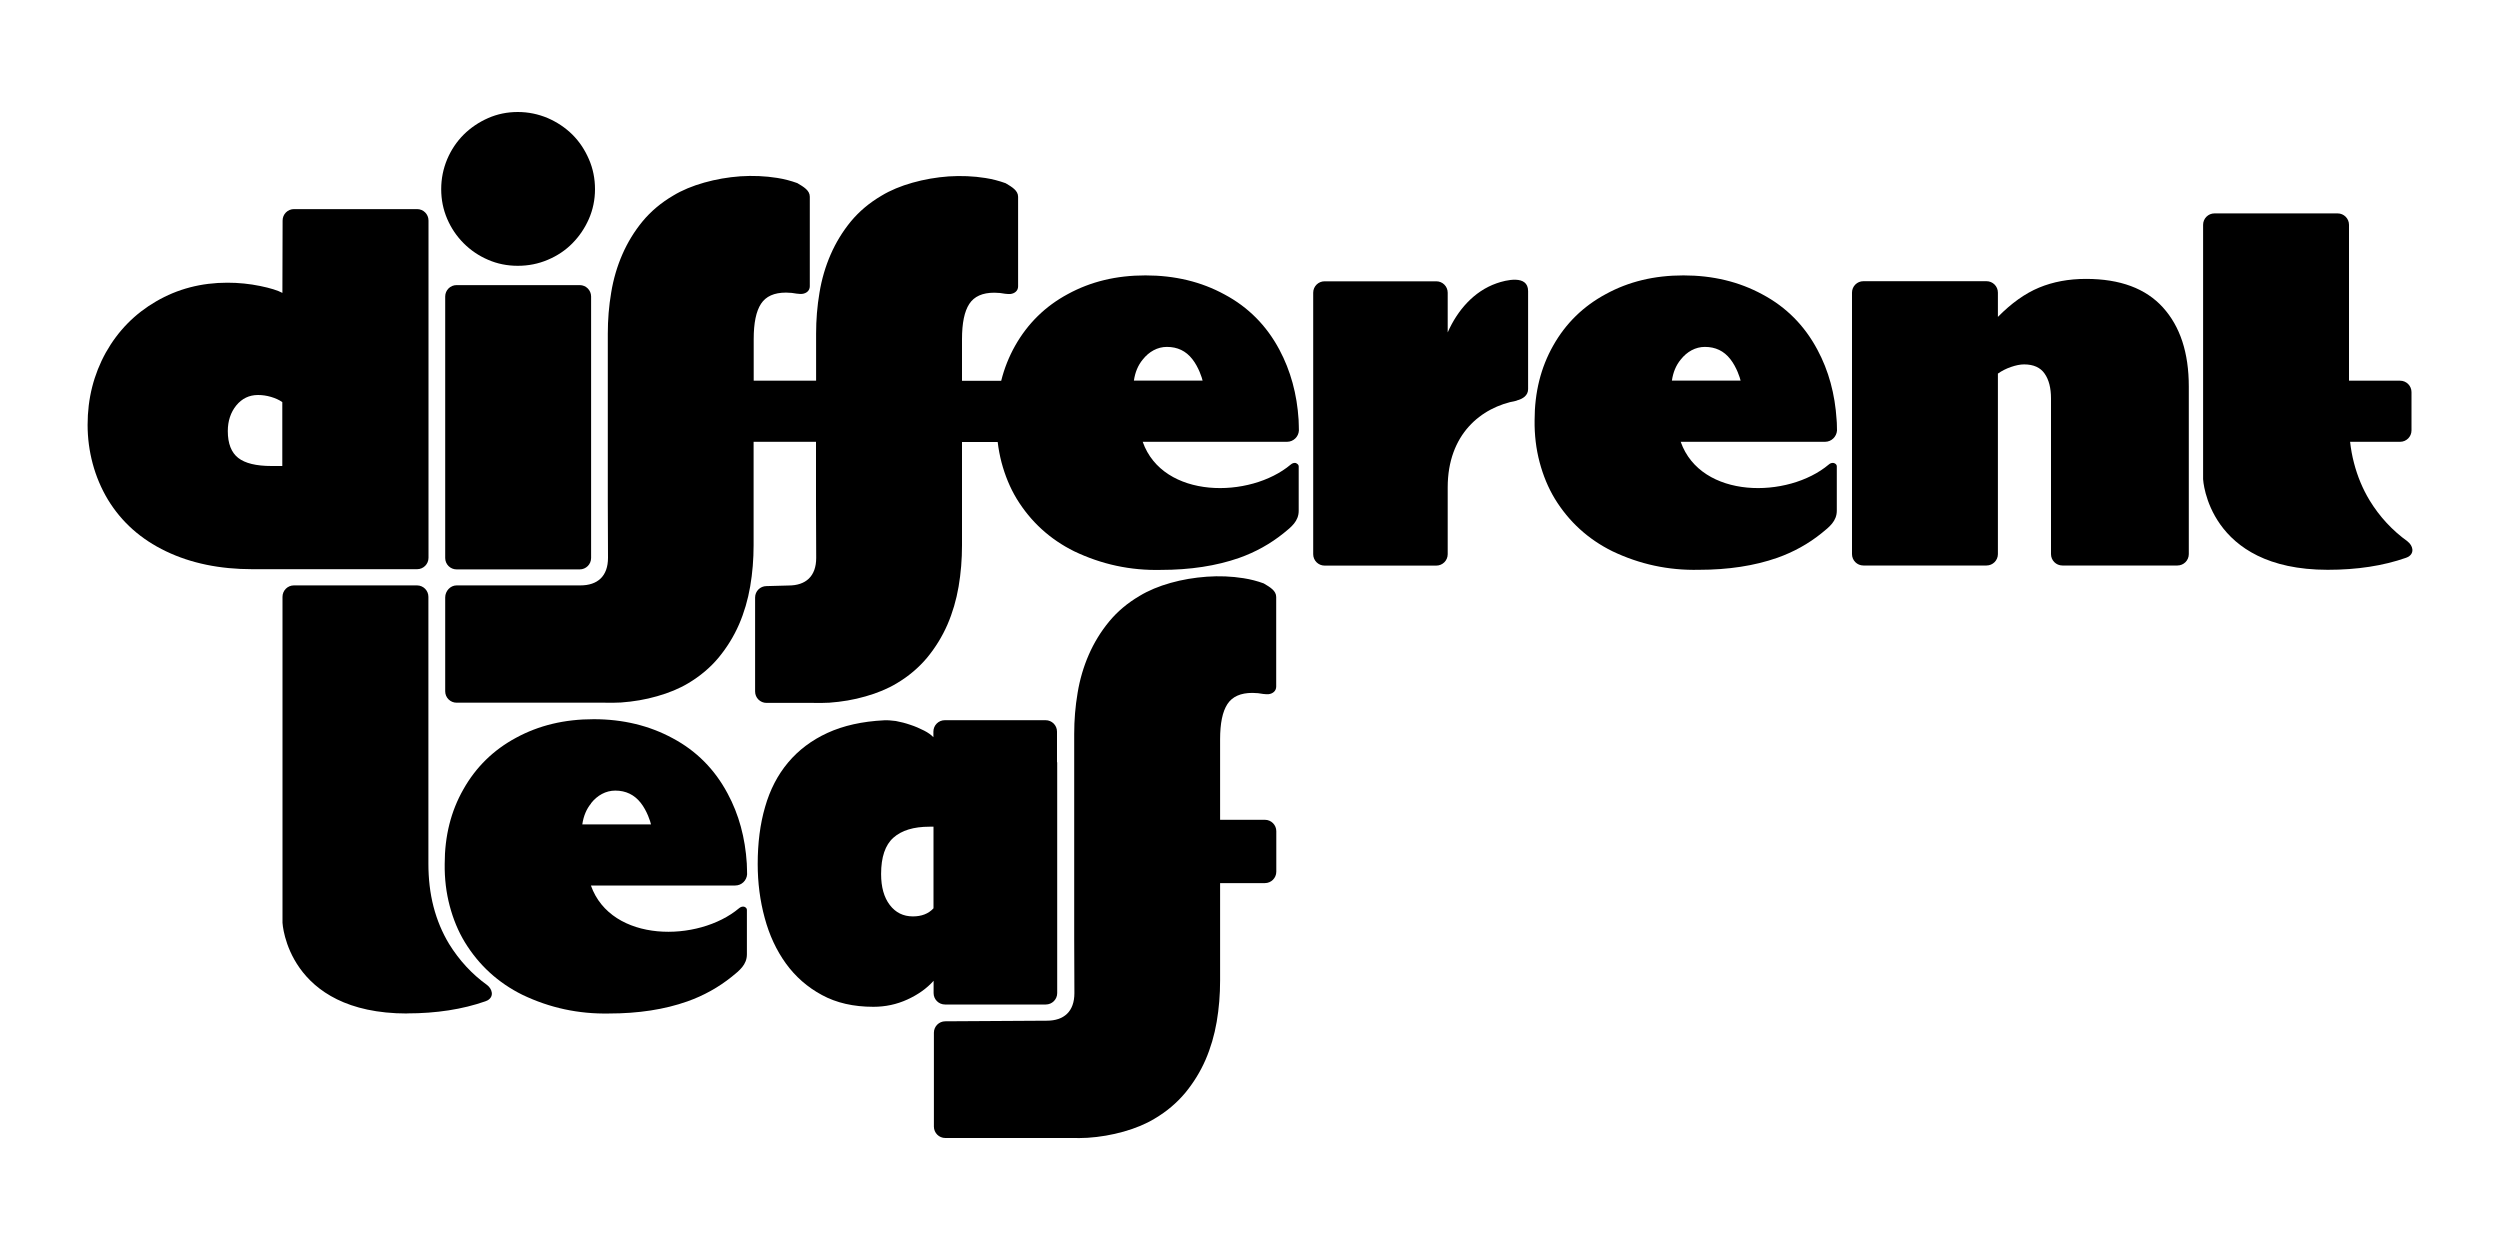 <svg width="250" height="125" viewBox="0 0 250 125" fill="none" xmlns="http://www.w3.org/2000/svg">
<path d="M240.77 54.15C239.24 53.05 237.96 51.68 236.95 50.02C236.27 48.89 235.75 47.65 235.4 46.3C235.22 45.62 235.09 44.91 235.01 44.18H240.01C240.64 44.18 241.15 43.67 241.15 43.04V39.21C241.15 38.58 240.64 38.07 240.01 38.07H234.9V36.31V28.33V22.48C234.9 21.85 234.39 21.34 233.76 21.34H221.45C220.82 21.34 220.31 21.85 220.31 22.48V47.92C220.31 47.92 220.75 56.98 232.77 56.98C235.71 56.98 238.32 56.58 240.6 55.78L240.81 55.69C241.49 55.3 241.28 54.55 240.77 54.16V54.15Z" fill="black"/>
<path d="M44.52 55.8C44.52 56.43 45.03 56.94 45.66 56.94H57.97C58.6 56.94 59.11 56.43 59.11 55.8V29.65C59.11 29.02 58.6 28.51 57.97 28.51H45.66C45.03 28.51 44.52 29.02 44.52 29.65V55.8Z" fill="black"/>
<path d="M44.12 18.92C44.12 17.87 44.32 16.87 44.72 15.92C45.12 14.98 45.67 14.16 46.37 13.46C47.07 12.77 47.88 12.22 48.81 11.81C49.74 11.4 50.73 11.2 51.78 11.2C52.83 11.2 53.83 11.41 54.78 11.81C55.72 12.22 56.54 12.77 57.24 13.46C57.93 14.15 58.48 14.97 58.89 15.92C59.3 16.86 59.5 17.86 59.5 18.92C59.5 19.98 59.29 20.97 58.89 21.89C58.48 22.82 57.93 23.63 57.24 24.33C56.55 25.03 55.73 25.58 54.78 25.98C53.84 26.38 52.84 26.58 51.78 26.58C50.72 26.58 49.73 26.38 48.81 25.98C47.88 25.58 47.07 25.03 46.37 24.33C45.67 23.63 45.12 22.82 44.72 21.89C44.32 20.96 44.12 19.97 44.12 18.92Z" fill="black"/>
<path d="M40.72 101.35C28.7 101.35 28.25 92.28 28.25 92.28V59.68C28.25 59.05 28.76 58.54 29.39 58.54H41.7C42.33 58.54 42.84 59.05 42.84 59.68V86.37C42.84 87.85 43 89.31 43.35 90.66C43.7 92.01 44.22 93.25 44.9 94.38C45.92 96.03 47.19 97.41 48.72 98.51C49.22 98.9 49.44 99.65 48.75 100.04L48.54 100.13C46.26 100.93 43.65 101.34 40.7 101.34" fill="black"/>
<path d="M183.44 46.32C183.44 46.32 183.35 46.29 183.3 46.29C183.15 46.29 183.02 46.33 182.88 46.45C178.81 49.88 170.1 49.93 168.07 44.18H182.5C183.14 44.18 183.65 43.68 183.7 43.06C183.7 42.9 183.7 42.75 183.69 42.59C183.69 42.39 183.68 42.18 183.66 41.98C183.5 39.41 182.87 37.07 181.74 34.97C180.45 32.55 178.62 30.71 176.26 29.45C173.91 28.17 171.28 27.54 168.35 27.54C165.42 27.54 162.86 28.16 160.58 29.41C158.33 30.62 156.57 32.34 155.32 34.56C154.08 36.75 153.46 39.23 153.46 42.02C153.44 43.5 153.61 44.9 153.96 46.22C154.31 47.54 154.81 48.76 155.48 49.87C156.89 52.17 158.81 53.92 161.23 55.12C163.97 56.43 166.85 57.05 169.89 56.98C172.83 56.98 175.44 56.58 177.73 55.78C179.34 55.21 180.85 54.38 182.17 53.31C182.94 52.69 183.68 52.11 183.68 51.07V46.63C183.68 46.49 183.58 46.38 183.45 46.33M168.07 35.96C168.7 35.16 169.55 34.69 170.49 34.69C171.54 34.69 172.39 35.09 173.03 35.91C173.67 36.72 174.01 37.82 174.06 38.06H167.19C167.31 37.23 167.6 36.53 168.07 35.96Z" fill="black"/>
<path d="M105.7 76.22V73.16C105.7 72.53 105.19 72.02 104.56 72.02H94.48C93.85 72.02 93.34 72.53 93.34 73.16V73.72C93.12 73.49 92.82 73.27 92.41 73.06C91.98 72.84 91.52 72.64 91.03 72.48C90.54 72.31 90.06 72.19 89.58 72.1C89.1 72.04 88.71 72.01 88.41 72.03C86.22 72.14 84.34 72.56 82.75 73.29C81.16 74.02 79.85 75.01 78.81 76.25C77.77 77.49 77 78.97 76.51 80.69C76.01 82.4 75.77 84.31 75.77 86.4C75.77 88.27 76 90.07 76.47 91.79C76.93 93.51 77.64 95.03 78.59 96.35C79.54 97.66 80.74 98.72 82.19 99.5C83.64 100.29 85.35 100.68 87.34 100.68C88.54 100.68 89.67 100.44 90.74 99.95C91.81 99.46 92.68 98.84 93.36 98.08V99.31C93.36 99.94 93.87 100.45 94.5 100.45H104.58C105.21 100.45 105.72 99.94 105.72 99.31V76.63V76.23L105.7 76.22ZM93.34 90.84C92.84 91.38 92.15 91.64 91.29 91.64C90.33 91.64 89.56 91.26 88.98 90.5C88.4 89.74 88.11 88.71 88.11 87.4C88.11 85.71 88.52 84.5 89.34 83.77C90.16 83.04 91.36 82.67 92.95 82.67H93.35V90.84H93.34Z" fill="black"/>
<path d="M216.3 30.75C214.58 28.85 212.02 27.89 208.6 27.89C206.87 27.89 205.31 28.18 203.91 28.76C202.51 29.34 201.14 30.32 199.79 31.69V29.26C199.79 28.63 199.28 28.12 198.65 28.12H186.34C185.71 28.12 185.2 28.63 185.2 29.26V55.41C185.2 56.04 185.71 56.55 186.34 56.55H198.65C199.28 56.55 199.79 56.04 199.79 55.41V37.36C200.17 37.09 200.6 36.87 201.09 36.7C201.58 36.53 202.02 36.44 202.41 36.44C203.35 36.44 204.04 36.75 204.46 37.36C204.89 37.97 205.1 38.8 205.1 39.84V55.41C205.1 56.04 205.61 56.55 206.24 56.55H217.74C218.37 56.55 218.88 56.04 218.88 55.41V38.65C218.88 35.28 218.02 32.65 216.29 30.74L216.3 30.75Z" fill="black"/>
<path d="M151.67 40.05C152.3 39.89 152.81 39.54 152.81 38.91V29.11C152.81 27.44 150.57 28.01 149.66 28.33C147.37 29.13 145.73 31.06 144.77 33.24V29.27C144.77 28.64 144.26 28.13 143.63 28.13H132.46C131.83 28.13 131.32 28.64 131.32 29.27V55.42C131.32 56.05 131.83 56.56 132.46 56.56H143.63C144.26 56.56 144.77 56.05 144.77 55.42V48.74C144.77 43.44 148.09 40.72 151.66 40.07V40.05H151.67Z" fill="black"/>
<path d="M122.01 73.94C122.01 72.33 122.25 71.16 122.74 70.41C123.23 69.66 124.06 69.29 125.24 69.29C125.62 69.29 125.99 69.33 126.35 69.4C126.35 69.4 126.37 69.4 126.38 69.4C126.54 69.43 126.7 69.42 126.85 69.42C127.29 69.37 127.62 69.09 127.62 68.66V59.7C127.62 59.07 127.01 58.72 126.37 58.34C125.74 58.11 125.06 57.93 124.35 57.82C123.15 57.63 121.92 57.58 120.68 57.67C119.44 57.76 118.23 57.96 117.06 58.29C115.89 58.62 114.85 59.05 113.96 59.59C112.75 60.3 111.73 61.16 110.9 62.17C110.07 63.18 109.4 64.28 108.88 65.47C108.36 66.66 107.98 67.94 107.76 69.29C107.53 70.64 107.42 72.01 107.42 73.4V93.85L107.44 99.31C107.44 101.15 106.4 102.07 104.68 102.07L94.53 102.13C93.9 102.13 93.39 102.64 93.39 103.27V112.66C93.39 113.29 93.9 113.8 94.53 113.8H107.18C107.7 113.81 108.22 113.81 108.75 113.78C109.99 113.7 111.2 113.49 112.37 113.16C113.54 112.83 114.58 112.4 115.47 111.86C116.67 111.15 117.68 110.29 118.52 109.29C119.35 108.28 120.03 107.18 120.55 105.99C121.07 104.79 121.44 103.52 121.67 102.18C121.9 100.83 122.01 99.46 122.01 98.06V88.31H126.49C127.12 88.31 127.63 87.8 127.63 87.17V83.12C127.63 82.49 127.12 81.98 126.49 81.98H122.01V73.96V73.94Z" fill="black"/>
<path d="M41.71 20.91H29.4C28.77 20.91 28.26 21.42 28.26 22.05L28.24 29.29C27.78 29.04 27.04 28.81 26.02 28.6C24.95 28.38 23.86 28.27 22.74 28.27C20.13 28.27 17.75 28.89 15.61 30.14C13.49 31.37 11.81 33.07 10.58 35.26C9.37 37.45 8.76 39.85 8.76 42.48C8.76 45.11 9.44 47.71 10.79 49.96C12.16 52.21 14.09 53.93 16.6 55.13C19.1 56.33 21.98 56.92 25.24 56.92H41.71C42.34 56.92 42.85 56.41 42.85 55.78V22.05C42.85 21.42 42.34 20.91 41.71 20.91ZM28.24 46.6H27.15C25.62 46.6 24.51 46.33 23.82 45.79C23.13 45.25 22.78 44.35 22.78 43.11C22.78 42.09 23.07 41.23 23.63 40.54C24.2 39.85 24.92 39.5 25.8 39.5C26.23 39.5 26.66 39.56 27.1 39.69C27.54 39.82 27.92 39.99 28.23 40.21V46.61L28.24 46.6Z" fill="black"/>
<path d="M129.64 46.32C129.64 46.32 129.55 46.29 129.5 46.29C129.35 46.29 129.23 46.33 129.08 46.45C125.01 49.88 116.3 49.93 114.27 44.18H128.7C129.34 44.18 129.85 43.68 129.89 43.06C129.89 42.9 129.89 42.75 129.88 42.59C129.88 42.39 129.87 42.18 129.86 41.98C129.7 39.41 129.06 37.07 127.94 34.97C126.65 32.55 124.82 30.71 122.46 29.45C120.12 28.17 117.48 27.54 114.55 27.54C111.62 27.54 109.07 28.16 106.78 29.41C104.53 30.62 102.78 32.34 101.52 34.56C100.9 35.66 100.43 36.83 100.12 38.08H96.2V33.92C96.2 32.31 96.44 31.14 96.93 30.39C97.42 29.64 98.25 29.27 99.43 29.27C99.81 29.27 100.18 29.31 100.54 29.38C100.54 29.38 100.56 29.38 100.57 29.38C100.73 29.41 100.89 29.4 101.04 29.4C101.48 29.35 101.81 29.07 101.81 28.64V19.68C101.81 19.05 101.2 18.7 100.56 18.32C99.92 18.09 99.25 17.91 98.54 17.8C97.34 17.61 96.11 17.56 94.87 17.64C93.63 17.73 92.42 17.94 91.25 18.27C90.08 18.6 89.04 19.03 88.15 19.57C86.94 20.28 85.92 21.14 85.09 22.14C84.26 23.15 83.59 24.25 83.07 25.44C82.55 26.63 82.17 27.91 81.95 29.26C81.72 30.61 81.61 31.98 81.61 33.37V38.07H75.37V33.91C75.37 32.3 75.61 31.13 76.1 30.38C76.59 29.63 77.42 29.26 78.6 29.26C78.98 29.26 79.35 29.3 79.71 29.37C79.71 29.37 79.73 29.37 79.74 29.37C79.9 29.4 80.06 29.39 80.21 29.39C80.65 29.34 80.98 29.06 80.98 28.63V19.67C80.98 19.04 80.37 18.69 79.73 18.31C79.09 18.08 78.42 17.9 77.71 17.79C76.51 17.6 75.28 17.55 74.04 17.63C72.79 17.72 71.59 17.93 70.42 18.26C69.25 18.59 68.21 19.02 67.32 19.56C66.11 20.27 65.09 21.13 64.26 22.13C63.43 23.14 62.76 24.24 62.24 25.43C61.72 26.62 61.34 27.9 61.12 29.25C60.89 30.6 60.78 31.97 60.78 33.36V50.32L60.8 55.78C60.8 57.62 59.76 58.54 58.04 58.54H45.66C45.03 58.54 44.52 59.11 44.52 59.74V69.13C44.52 69.76 45.03 70.27 45.66 70.27H60.53C61.05 70.28 61.57 70.28 62.1 70.25C63.34 70.16 64.55 69.96 65.72 69.62C66.89 69.29 67.93 68.86 68.83 68.32C70.02 67.61 71.04 66.75 71.87 65.75C72.7 64.74 73.38 63.64 73.9 62.45C74.42 61.25 74.79 59.98 75.02 58.64C75.25 57.29 75.36 55.92 75.36 54.52V44.18H81.6V50.33L81.62 55.79C81.62 57.63 80.58 58.55 78.86 58.55L76.65 58.61C76.02 58.61 75.51 59.12 75.51 59.75V69.15C75.51 69.78 76.02 70.29 76.65 70.29H81.36C81.88 70.3 82.4 70.3 82.93 70.27C84.17 70.18 85.38 69.98 86.55 69.64C87.72 69.31 88.76 68.88 89.66 68.34C90.86 67.63 91.87 66.77 92.71 65.77C93.54 64.76 94.22 63.66 94.74 62.47C95.26 61.27 95.63 60 95.86 58.66C96.09 57.31 96.2 55.94 96.2 54.54V44.2H99.77C99.85 44.9 99.98 45.57 100.15 46.23C100.5 47.55 101 48.77 101.67 49.88C103.08 52.18 105 53.93 107.42 55.13C110.16 56.44 113.04 57.06 116.08 56.99C119.02 56.99 121.63 56.59 123.92 55.79C125.53 55.22 127.03 54.39 128.36 53.32C129.13 52.7 129.87 52.12 129.87 51.08V46.64C129.87 46.5 129.77 46.39 129.64 46.34V46.32ZM114.27 35.96C114.9 35.16 115.75 34.69 116.69 34.69C117.74 34.69 118.59 35.09 119.23 35.91C119.87 36.72 120.21 37.82 120.26 38.06H113.39C113.51 37.23 113.8 36.53 114.27 35.96Z" fill="black"/>
<path d="M74.47 90.69C74.47 90.69 74.38 90.66 74.33 90.66C74.18 90.66 74.06 90.7 73.91 90.82C69.84 94.25 61.13 94.3 59.09 88.55H73.52C74.16 88.55 74.67 88.05 74.71 87.43C74.71 87.27 74.71 87.12 74.7 86.96C74.7 86.76 74.69 86.55 74.68 86.35C74.52 83.78 73.89 81.44 72.76 79.35C71.47 76.93 69.64 75.09 67.28 73.83C64.94 72.56 62.3 71.92 59.37 71.92C56.44 71.92 53.88 72.54 51.6 73.78C49.35 74.99 47.59 76.71 46.34 78.93C45.09 81.12 44.47 83.6 44.47 86.39C44.45 87.87 44.62 89.27 44.97 90.59C45.32 91.91 45.82 93.13 46.49 94.23C47.9 96.53 49.82 98.28 52.24 99.48C54.97 100.79 57.86 101.41 60.9 101.35C63.84 101.35 66.45 100.95 68.74 100.14C70.35 99.57 71.85 98.74 73.18 97.67C73.95 97.05 74.69 96.47 74.69 95.43V90.99C74.69 90.85 74.59 90.74 74.46 90.69M59.1 80.33C59.73 79.53 60.58 79.06 61.53 79.06C62.58 79.06 63.43 79.47 64.07 80.28C64.71 81.09 65.05 82.19 65.1 82.44H58.23C58.35 81.61 58.64 80.91 59.11 80.34" fill="black"/>
</svg>
